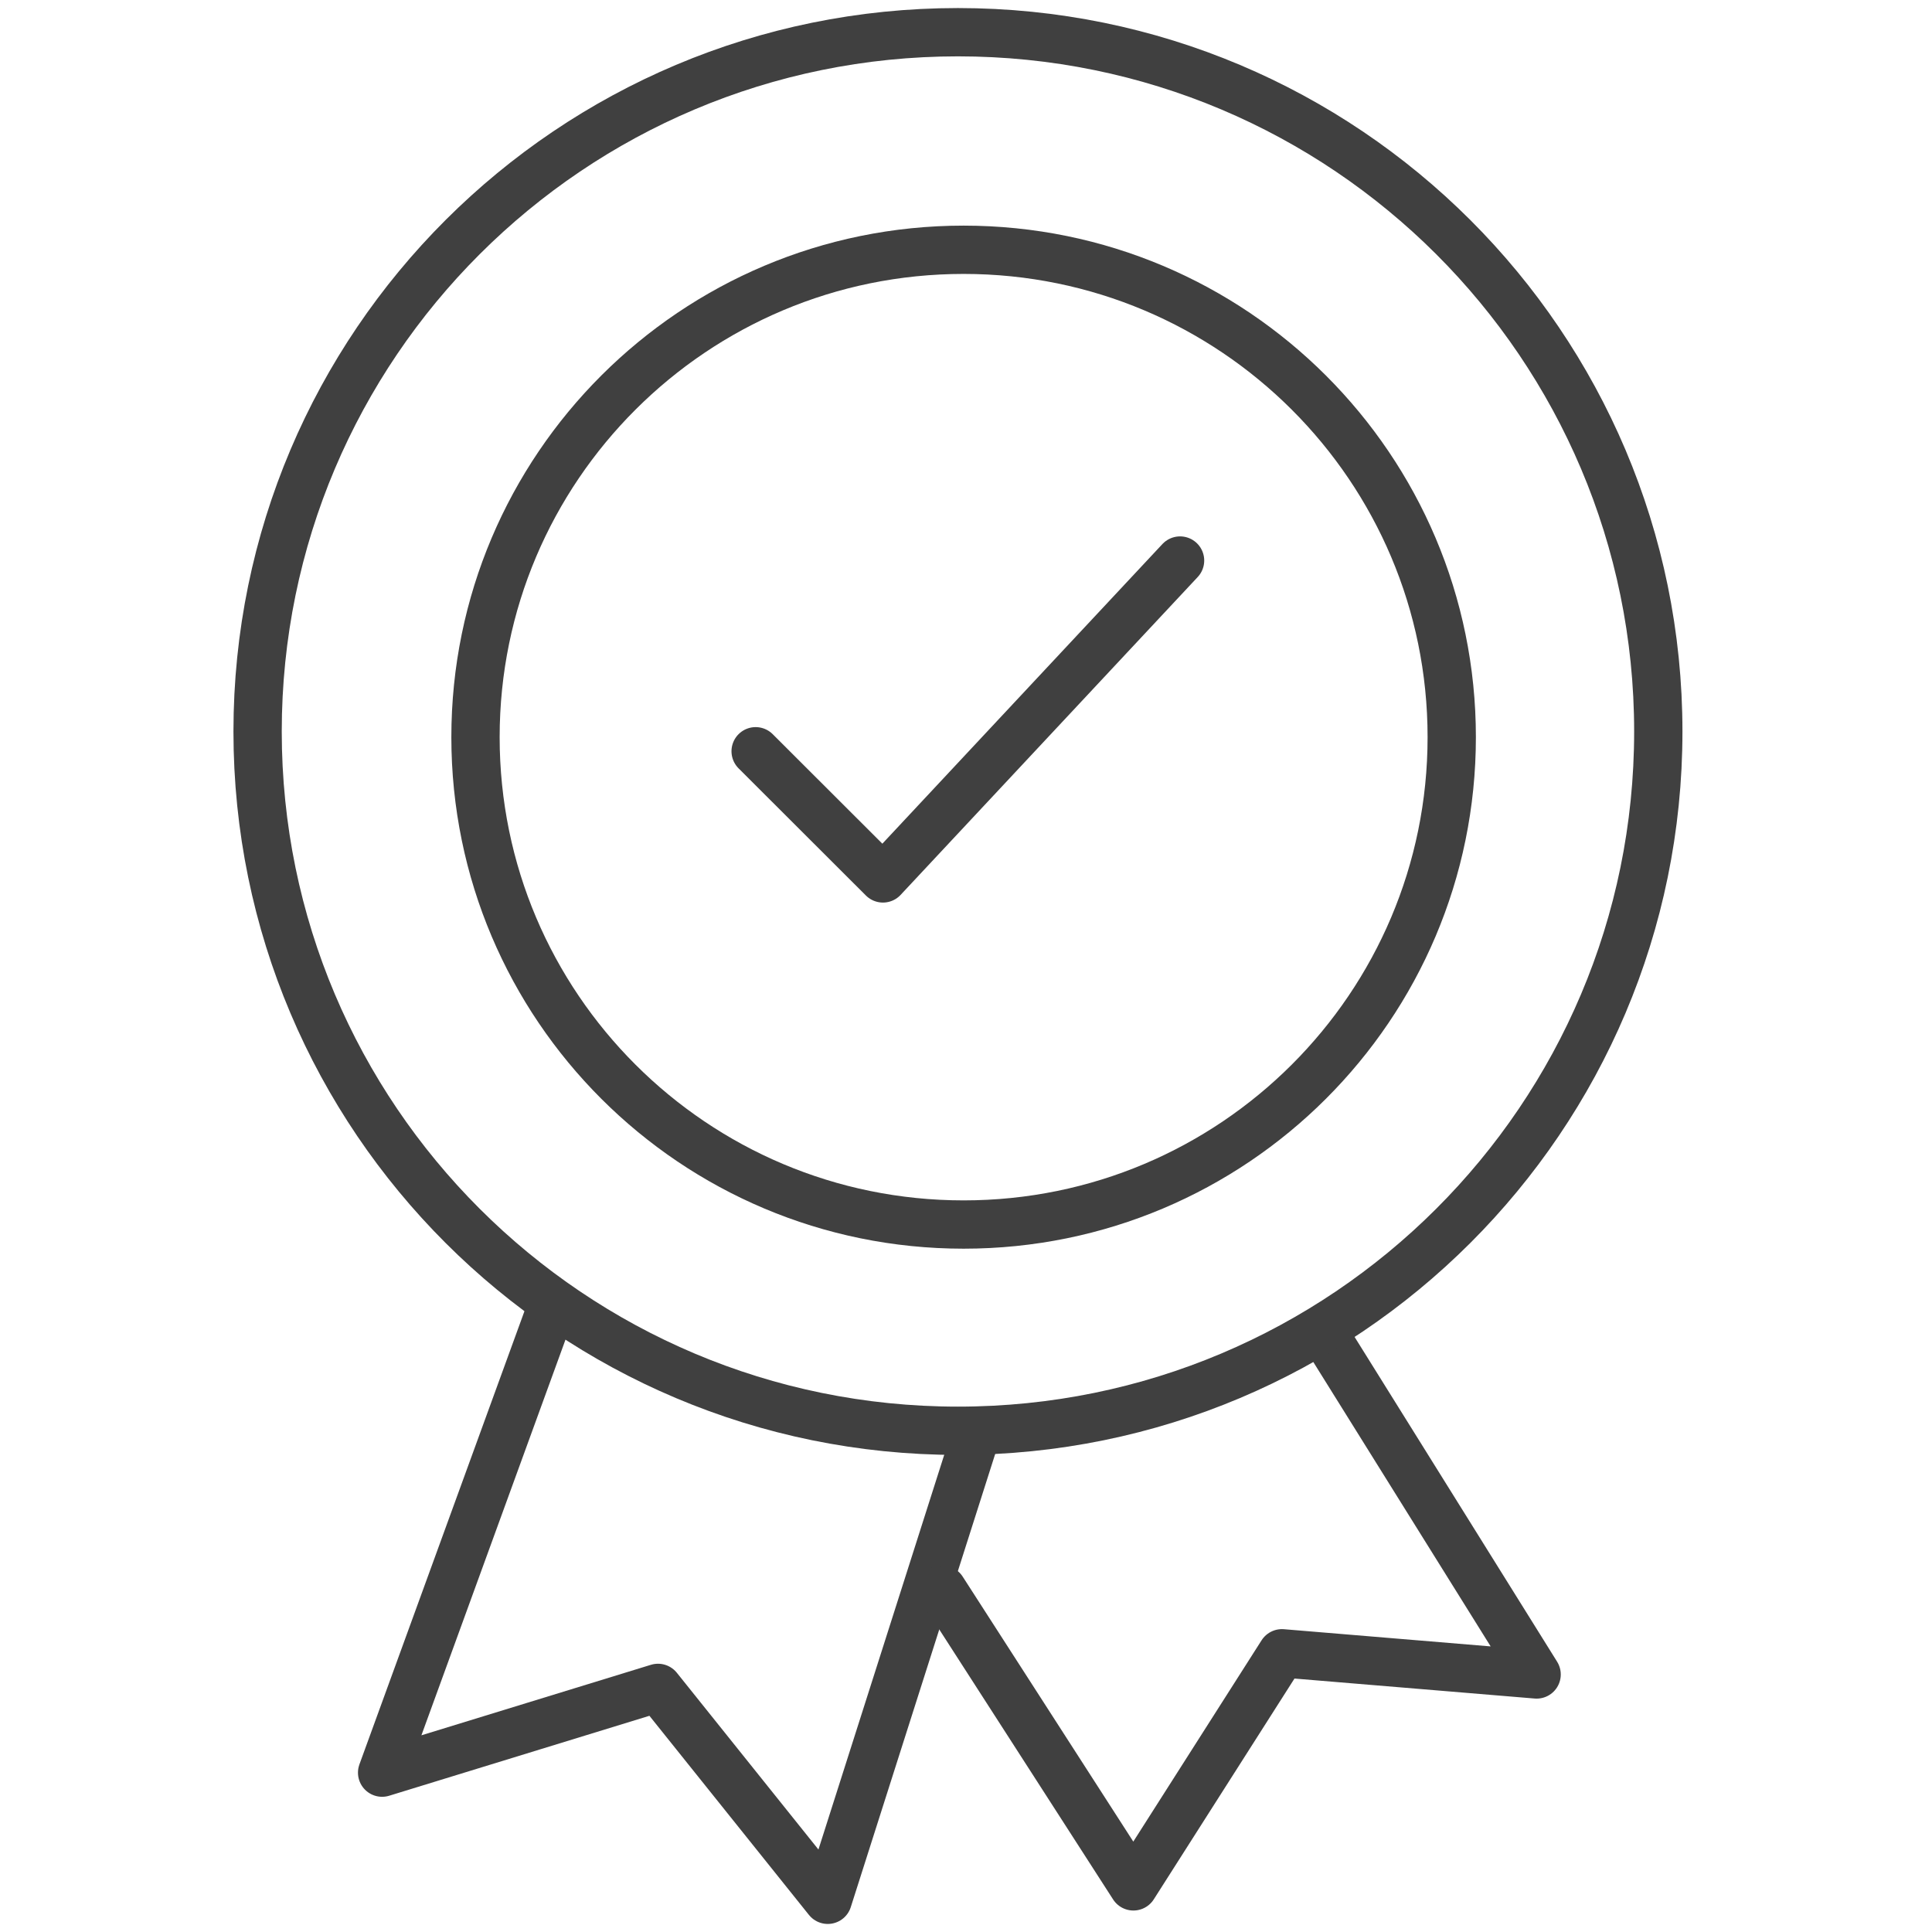 <svg width="60" height="60" viewBox="0 0 60 60" fill="none" xmlns="http://www.w3.org/2000/svg">
<path d="M30.321 44.522L25.707 59L20.435 52.419L11.867 55.051L17.139 40.573" stroke="#404040" stroke-width="1.5" stroke-miterlimit="10" stroke-linecap="round" stroke-linejoin="round"/>
<path d="M41.196 41.539L47.721 52.002L39.812 51.344L35.199 58.583L29.267 49.37" stroke="#404040" stroke-width="1.5" stroke-miterlimit="10" stroke-linecap="round" stroke-linejoin="round"/>
<path d="M29.75 44.434C41.762 44.434 51.5 34.711 51.5 22.717C51.5 10.723 41.762 1 29.75 1C17.738 1 8 10.723 8 22.717C8 34.711 17.738 44.434 29.75 44.434Z" stroke="#404040" stroke-width="1.5" stroke-miterlimit="10"/>
<path d="M29.926 38.029C38.298 38.029 45.085 31.252 45.085 22.893C45.085 14.533 38.298 7.757 29.926 7.757C21.554 7.757 14.767 14.533 14.767 22.893C14.767 31.252 21.554 38.029 29.926 38.029Z" stroke="#404040" stroke-width="1.5" stroke-miterlimit="10"/>
<path d="M23.467 23.331L27.421 27.28L36.648 17.408" stroke="#404040" stroke-width="1.5" stroke-miterlimit="10" stroke-linecap="round" stroke-linejoin="round"/>
</svg>
